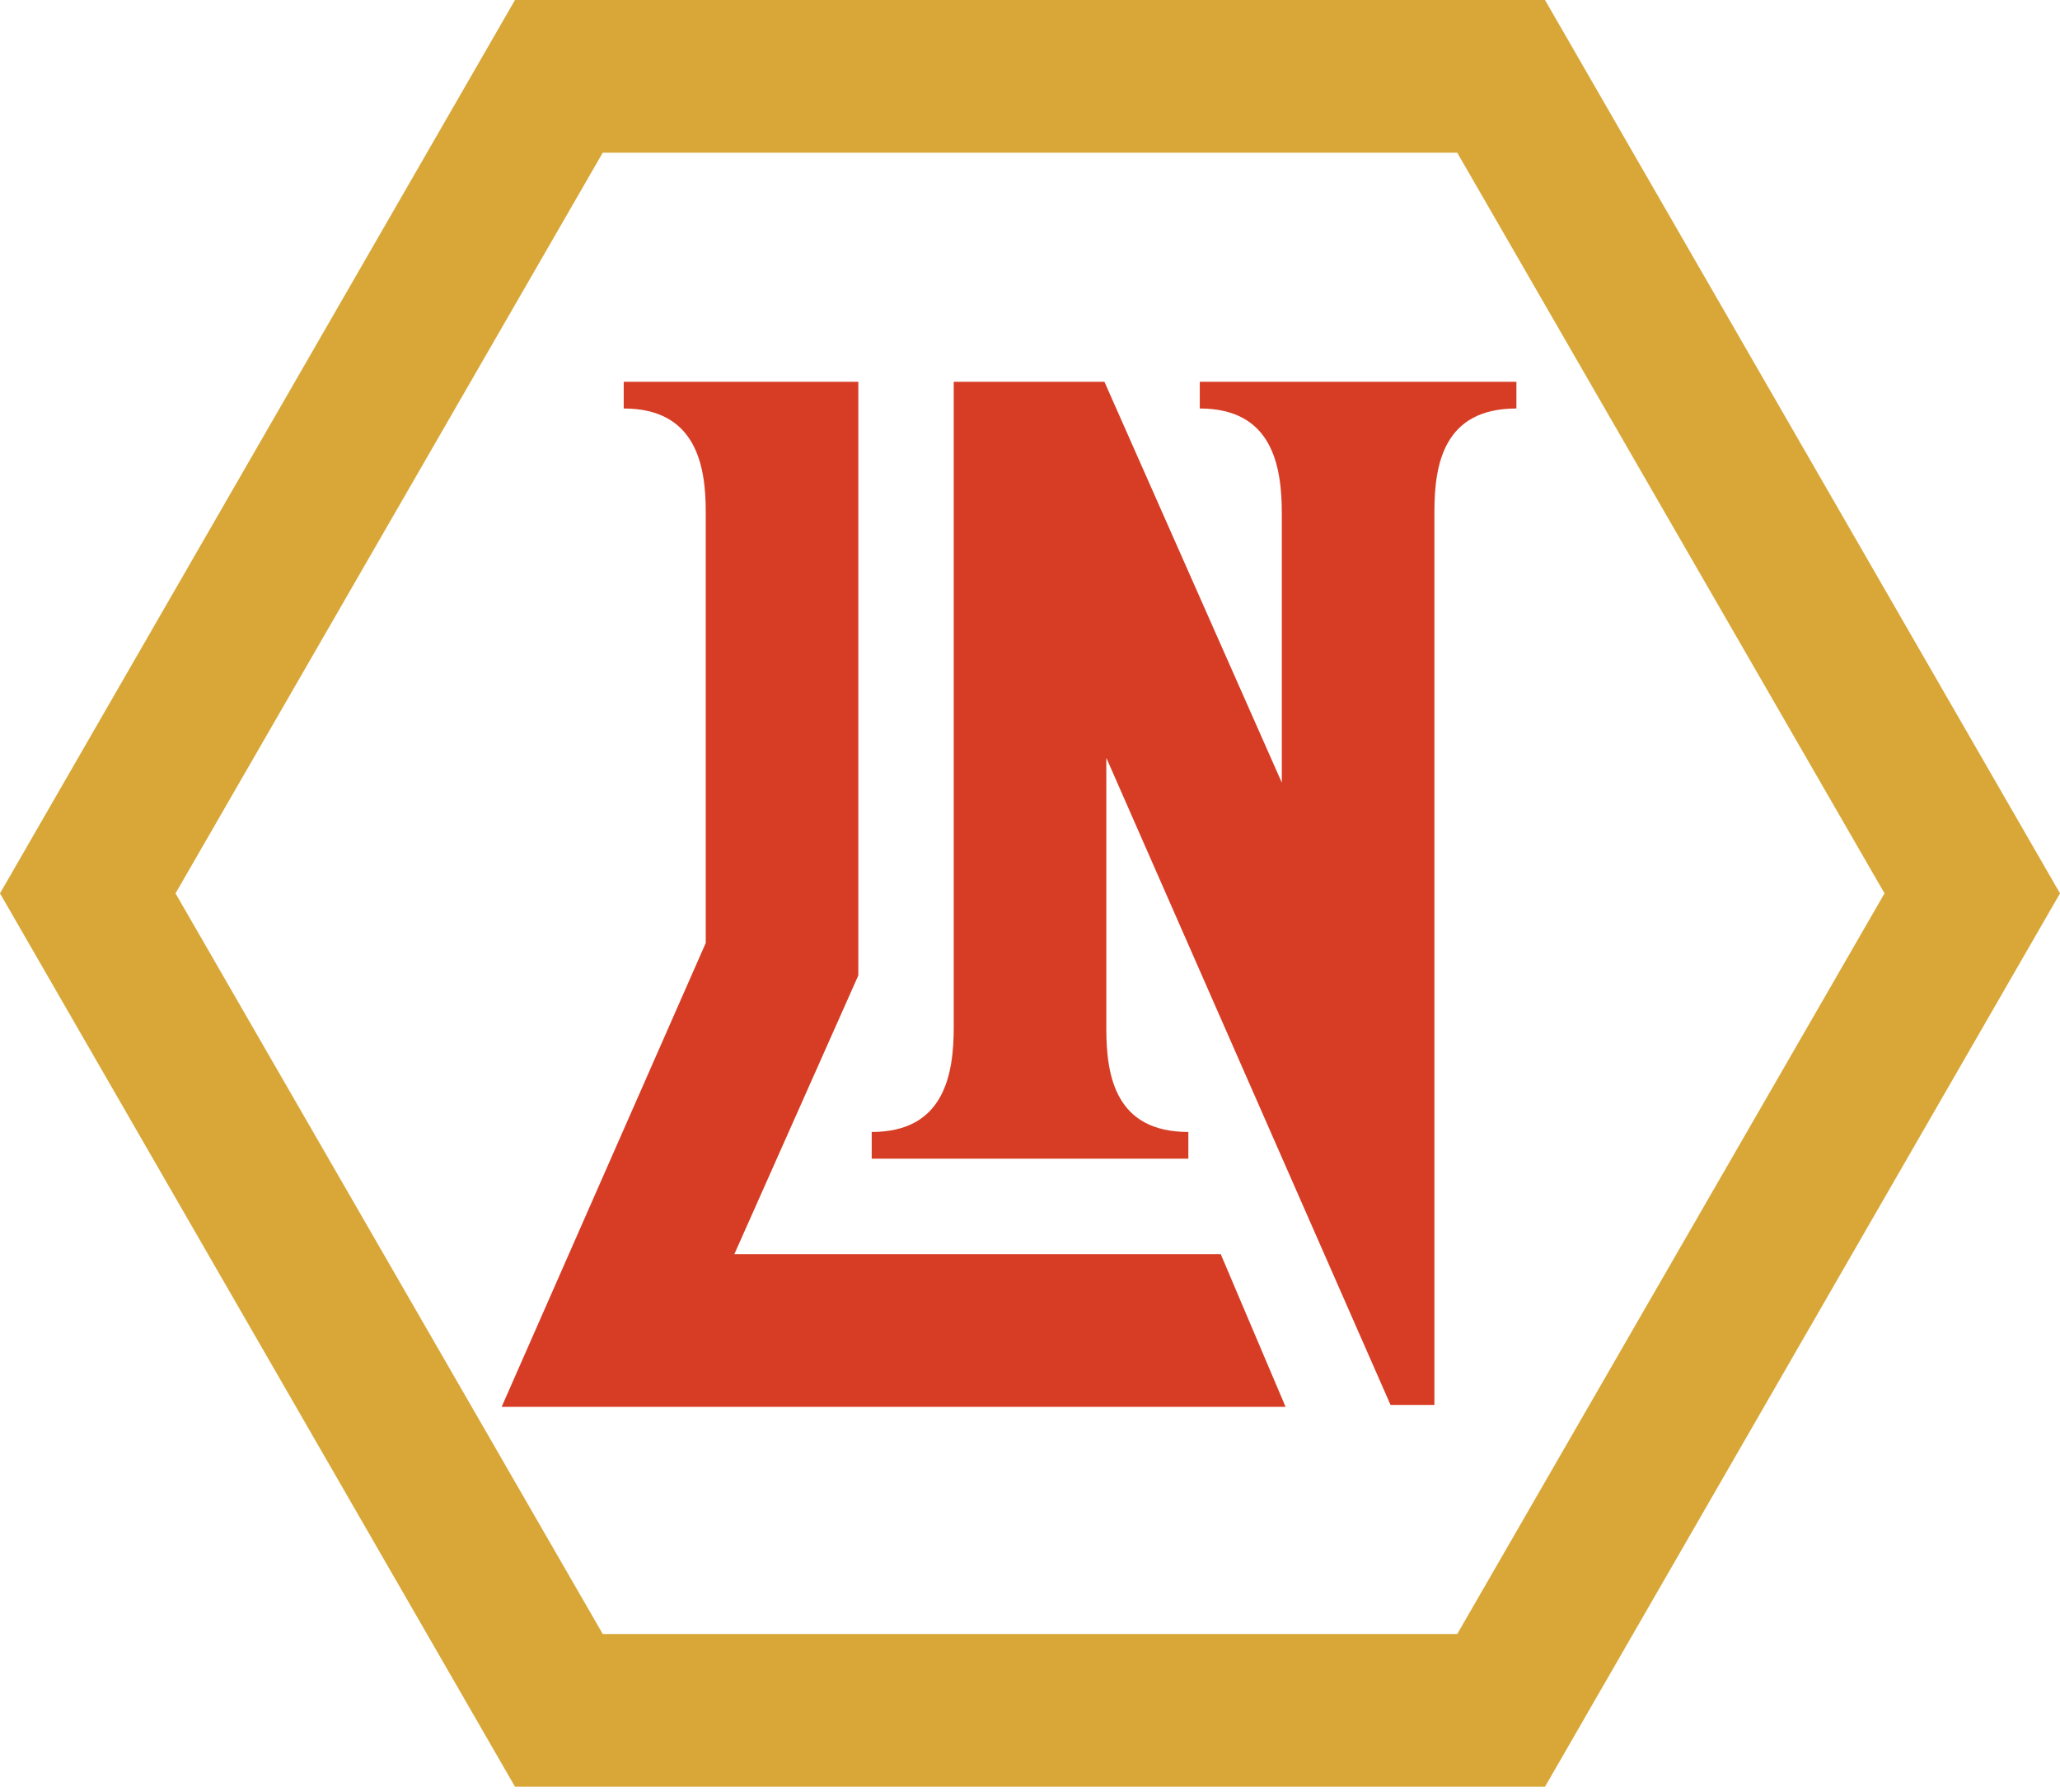<svg xmlns="http://www.w3.org/2000/svg" fill="none" viewBox="0 0 100 87">
  <path fill="#D8A737" d="M75 86.744H25L0 43.372 25 0h50l25 43.372-25 43.372ZM29.26 79.33h41.48l20.742-35.958L70.74 7.414H29.259L8.52 43.372l20.74 35.958Z"/>
  <path fill="#D73D25" d="m35.648 60.888 6.018-13.531V18.535H30.277v1.297c3.519 0 3.982 2.78 3.982 5.005v20.945l-9.907 22.52h38.055l-3.148-7.414H35.648Z"/>
  <path fill="#D73D25" d="M69.631 18.535H58.242v1.297c3.519 0 3.982 2.78 3.982 5.098v13.067l-8.611-19.462h-7.315v31.324c0 2.317-.463 5.097-3.982 5.097v1.298H57.687v-1.298c-3.519 0-3.982-2.687-3.982-5.004v-13.16l13.797 31.417h2.13V24.837c0-2.317.462-5.005 3.98-5.005v-1.297h-3.98Z"/>
</svg>
